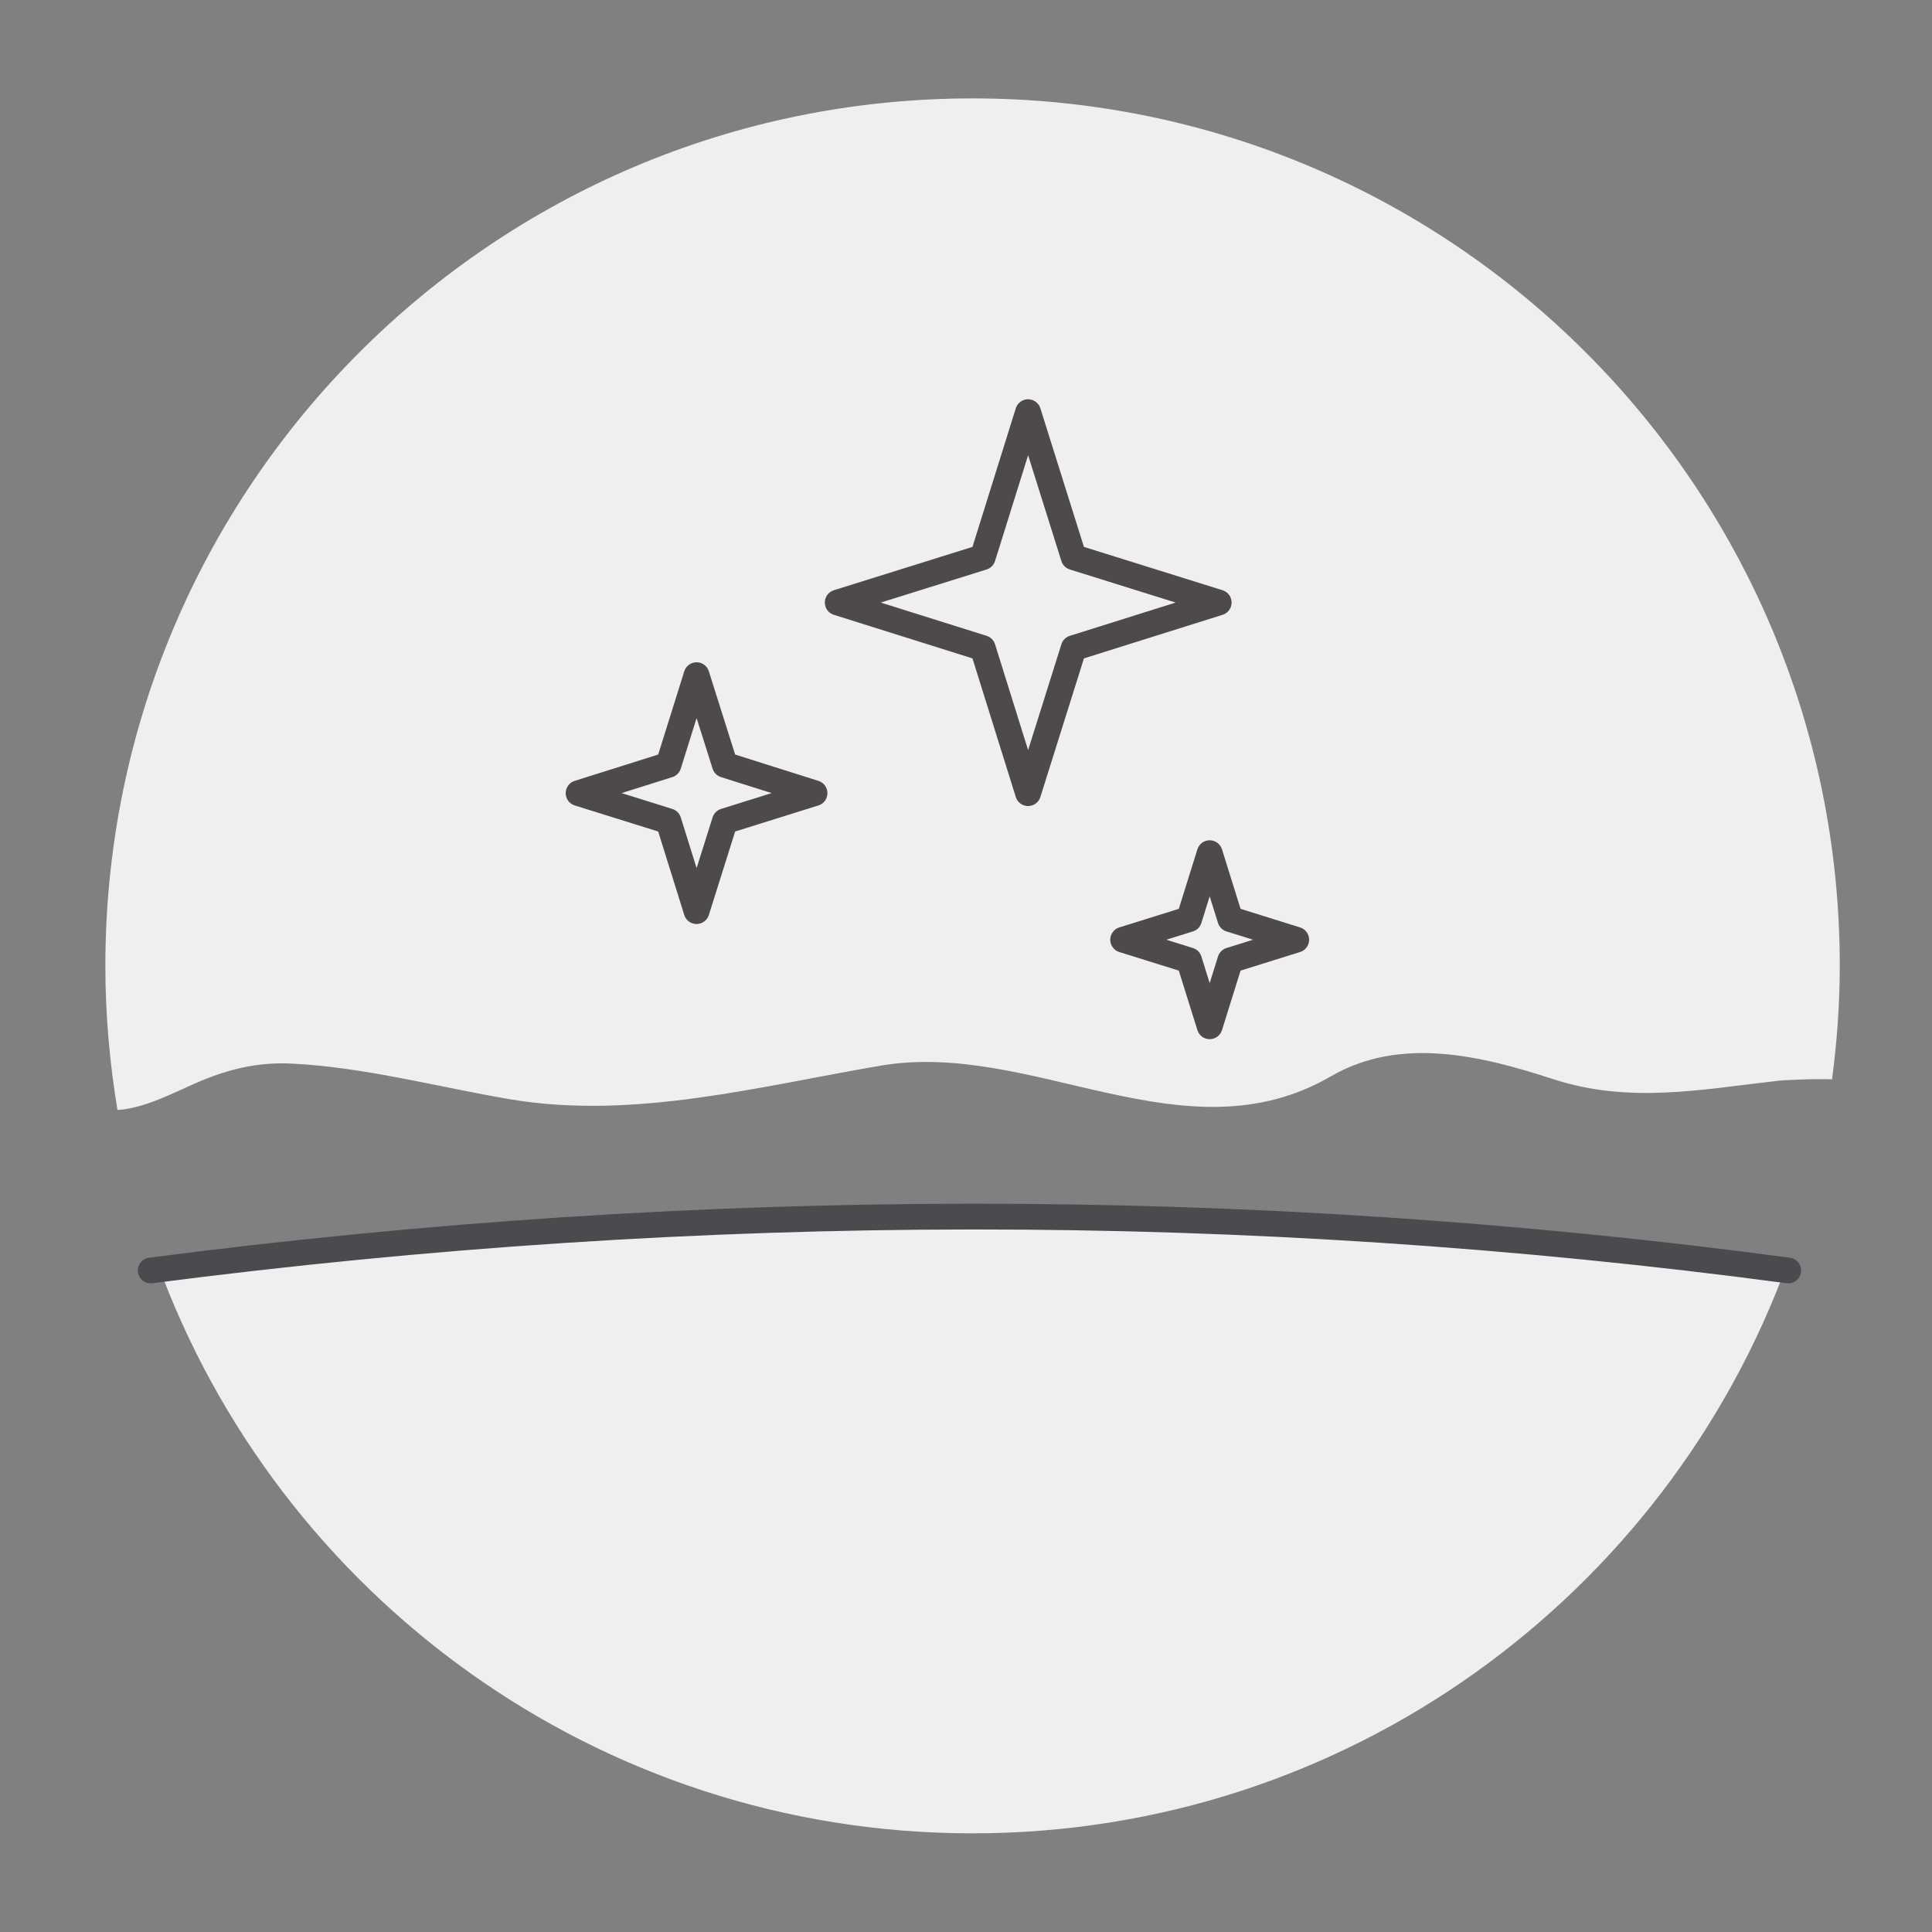 <?xml version="1.0" encoding="UTF-8"?><svg id="Layer_1" xmlns="http://www.w3.org/2000/svg" viewBox="0 0 75 75"><rect x="0" y="0" width="75" height="75" fill="#808080" stroke="none"/><defs><style>.cls-1{stroke:#4e4a4b;}.cls-1,.cls-2{fill:none;stroke-linecap:round;stroke-linejoin:round;}.cls-2{stroke:#4a4b4e;}.cls-3{fill:#efefef;}</style></defs><g><path class="cls-3" d="M11.35,41.29c2.8,.14,5.67,.91,8.43,1.38,4.82,.82,9.74-.51,14.4-1.3,5.91-1.01,11.81,3.71,17.49,.41,2.71-1.57,5.85-.79,8.62,.11,2.97,.97,5.76,.4,8.78,.06,.12-.01,1.16-.08,2.05-.05,.19-1.44,.3-2.92,.3-4.41,0-18.6-15.07-33.67-33.67-33.67S4.09,18.9,4.09,37.5c0,1.91,.17,3.77,.47,5.59,1.08-.07,2.17-.67,3.1-1.07,1.21-.52,2.36-.8,3.69-.73Z"/><path class="cls-3" d="M6.1,49c4.7,12.93,17.1,22.17,31.65,22.17s26.95-9.24,31.65-22.17c-20.1-2.48-41.3-2.24-63.3,0Z"/></g><polygon class="cls-1" points="39.91 16 41.68 21.63 47.31 23.39 41.68 25.16 39.91 30.79 38.15 25.16 32.52 23.39 38.15 21.63 39.91 16"/><polygon class="cls-1" points="27.04 26.21 28.14 29.69 31.62 30.79 28.14 31.88 27.04 35.37 25.95 31.88 22.46 30.79 25.95 29.69 27.04 26.21"/><polygon class="cls-1" points="46.96 33.12 47.76 35.68 50.32 36.48 47.76 37.28 46.96 39.84 46.16 37.28 43.6 36.48 46.16 35.68 46.96 33.12"/><path class="cls-2" d="M5.85,49.32c21.34-2.77,42.53-2.81,63.57,0"/></svg>